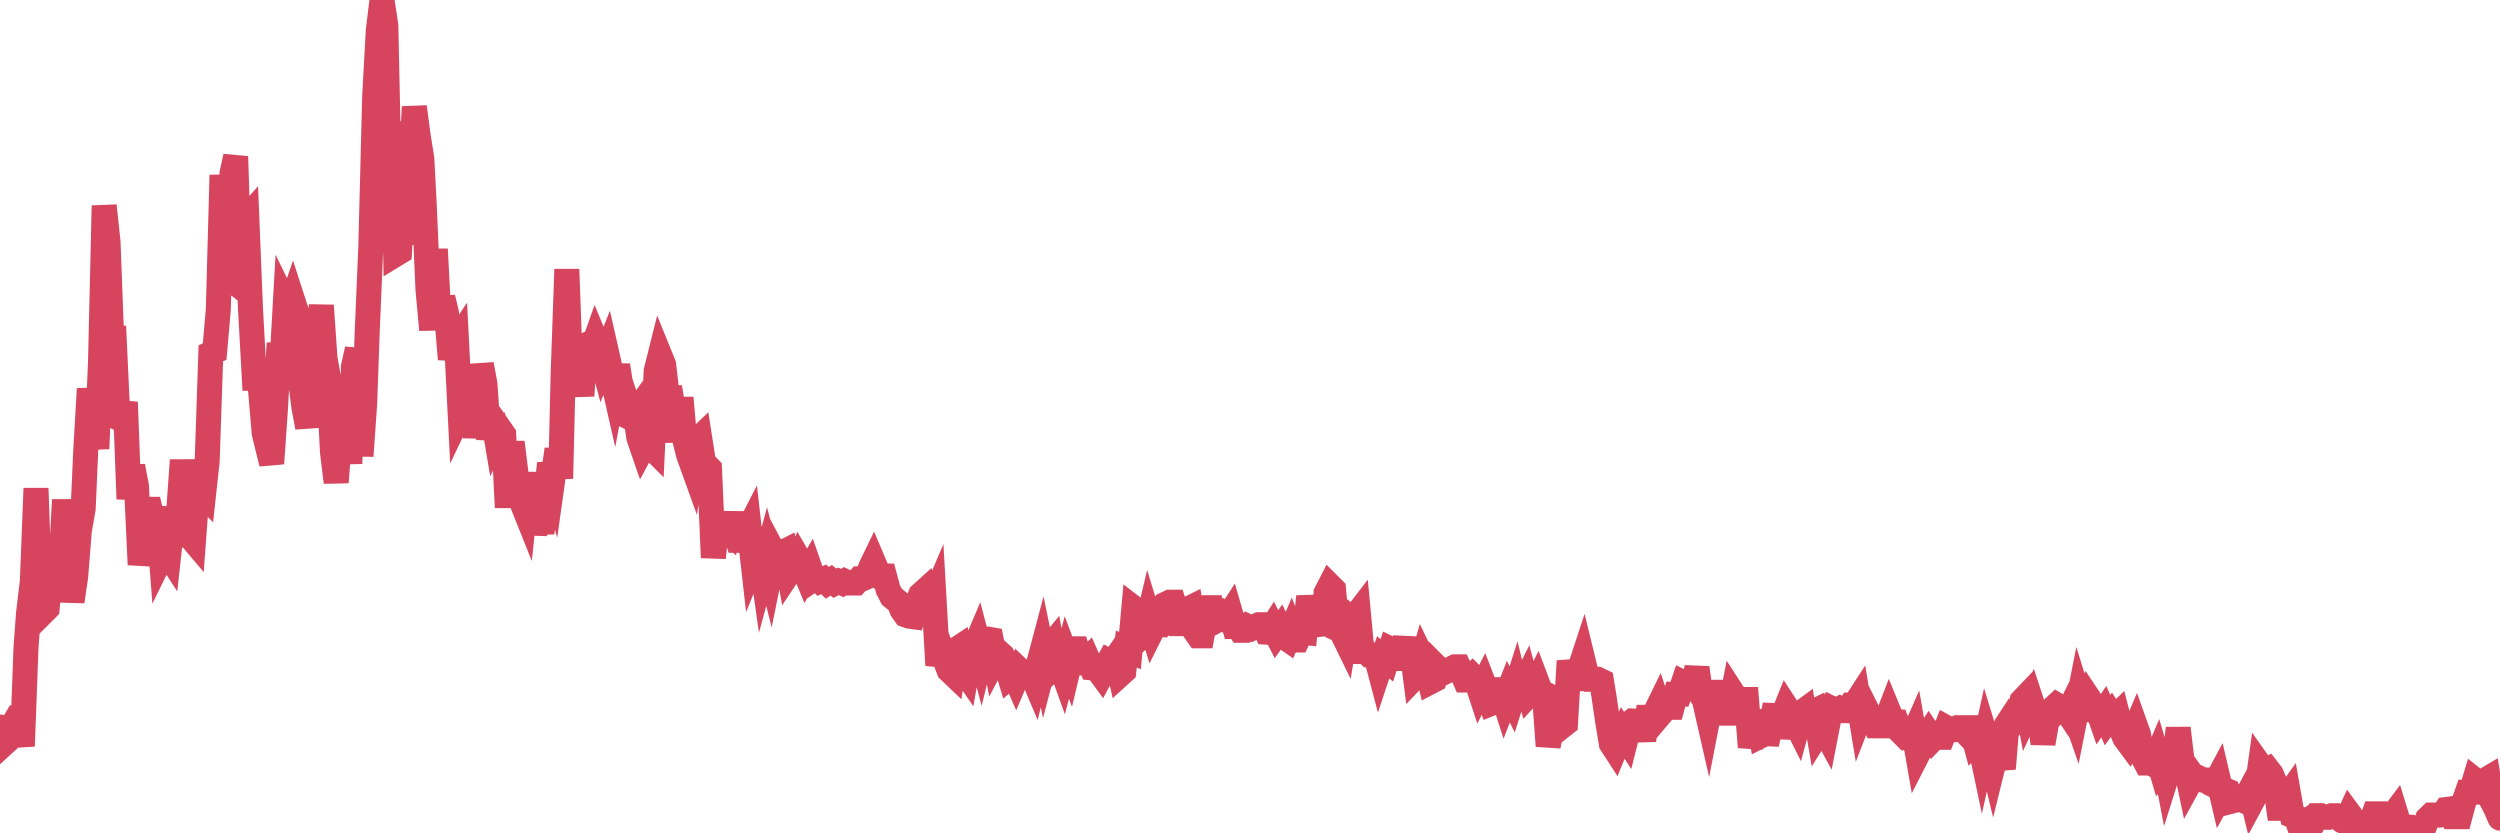 <?xml version="1.0"?><svg width="150px" height="50px" xmlns="http://www.w3.org/2000/svg" xmlns:xlink="http://www.w3.org/1999/xlink"> <polyline fill="none" stroke="#d6455d" stroke-width="1.5px" stroke-linecap="round" stroke-miterlimit="5" points="0.00,43.62 0.22,44.64 0.45,44.43 0.67,43.68 0.89,43.30 1.12,43.42 1.34,44.77 1.56,38.86 1.71,36.82 1.94,34.88 2.16,29.30 2.38,35.64 2.60,36.73 2.83,36.50 3.05,33.97 3.27,34.23 3.42,32.88 3.65,34.00 3.87,29.99 4.09,33.59 4.32,36.09 4.54,34.60 4.76,31.83 4.99,30.53 5.14,27.11 5.36,23.33 5.58,25.04 5.81,26.92 6.03,21.74 6.25,12.34 6.48,14.49 6.70,20.29 6.85,20.29 7.07,25.07 7.29,25.18 7.52,24.13 7.74,29.94 7.96,27.97 8.19,29.18 8.41,33.88 8.56,32.96 8.78,30.56 9.01,30.56 9.23,31.47 9.45,30.44 9.68,33.42 9.90,32.97 10.12,33.31 10.27,31.94 10.49,32.74 10.72,30.68 10.94,27.61 11.16,30.46 11.39,32.18 11.61,32.44 11.83,29.47 11.98,29.47 12.21,29.70 12.43,27.67 12.65,21.20 12.88,21.09 13.10,18.55 13.32,10.50 13.55,16.52 13.69,16.63 13.92,10.40 14.14,9.39 14.36,16.39 14.59,13.32 14.81,13.07 15.03,18.54 15.26,22.70 15.41,22.70 15.63,23.38 15.85,25.98 16.08,26.93 16.30,27.81 16.52,24.64 16.75,20.59 16.90,22.08 17.12,18.19 17.34,18.64 17.56,18.00 17.79,18.71 18.01,22.66 18.23,24.40 18.46,25.64 18.61,22.17 18.83,21.07 19.05,20.55 19.28,18.33 19.50,21.49 19.72,22.73 19.95,27.14 20.17,28.94 20.32,27.02 20.54,22.74 20.77,25.33 20.99,27.81 21.21,21.98 21.44,20.95 21.66,27.36 21.88,24.22 22.03,19.97 22.25,14.79 22.48,5.77 22.70,1.81 22.92,0.00 23.15,1.53 23.37,11.81 23.59,7.29 23.74,15.26 23.97,15.12 24.19,10.80 24.41,14.66 24.64,10.37 24.86,6.41 25.08,8.08 25.31,9.53 25.45,12.21 25.68,17.40 25.90,19.79 26.12,14.95 26.35,19.38 26.57,17.86 26.79,18.79 27.02,21.55 27.17,20.79 27.39,20.46 27.61,24.82 27.84,24.34 28.06,22.98 28.28,24.62 28.51,26.19 28.73,25.09 28.88,21.86 29.10,23.07 29.32,26.35 29.55,24.87 29.77,26.18 29.99,25.74 30.22,26.07 30.44,30.45 30.59,27.20 30.81,27.20 31.04,29.06 31.26,30.02 31.48,30.57 31.71,28.38 31.93,30.79 32.08,32.03 32.30,30.87 32.52,31.98 32.75,29.90 32.97,27.81 33.19,28.60 33.42,26.96 33.64,28.71 33.79,22.38 34.01,16.16 34.24,22.53 34.46,20.92 34.68,22.13 34.91,23.74 35.13,20.71 35.35,20.61 35.50,21.04 35.73,20.39 35.95,20.92 36.17,21.75 36.40,21.17 36.62,22.14 36.84,23.11 37.06,21.92 37.21,22.89 37.44,23.59 37.66,24.99 37.88,25.10 38.11,24.78 38.33,26.26 38.55,26.90 38.78,26.47 38.93,26.69 39.15,26.91 39.37,22.26 39.60,21.34 39.82,21.88 40.04,23.80 40.27,23.82 40.49,25.20 40.64,26.49 40.86,23.87 41.08,26.35 41.31,27.28 41.53,27.89 41.75,26.49 41.98,26.27 42.20,27.68 42.35,27.88 42.57,28.11 42.80,33.46 43.02,31.45 43.24,31.45 43.47,31.68 43.69,31.88 43.91,30.80 44.06,31.65 44.28,32.42 44.51,32.42 44.73,32.11 44.95,31.68 45.18,33.72 45.40,33.18 45.62,33.17 45.77,34.24 46.00,33.39 46.22,34.26 46.44,33.17 46.67,33.60 46.89,33.18 47.11,33.07 47.34,34.35 47.48,34.14 47.71,34.04 47.93,33.55 48.15,33.93 48.38,34.49 48.60,34.11 48.82,34.74 48.97,34.64 49.20,34.86 49.42,34.76 49.64,34.97 49.87,34.82 50.09,34.99 50.31,34.88 50.54,34.98 50.69,34.88 50.91,34.98 51.13,34.98 51.35,34.98 51.58,34.72 51.80,34.71 52.02,34.61 52.25,34.02 52.40,33.71 52.62,34.23 52.84,34.56 53.07,34.56 53.29,35.38 53.51,35.80 53.74,35.99 53.96,36.17 54.11,36.58 54.33,36.89 54.56,36.97 54.78,37.00 55.00,36.29 55.23,35.69 55.45,35.49 55.67,36.42 55.82,36.42 56.04,35.90 56.27,39.92 56.49,38.99 56.71,39.61 56.94,40.21 57.16,40.42 57.38,38.97 57.53,38.87 57.76,40.12 57.98,40.44 58.20,39.18 58.43,38.97 58.65,38.45 58.87,39.29 59.10,38.34 59.24,38.34 59.47,38.38 59.69,39.54 59.91,39.12 60.14,39.33 60.36,39.86 60.58,40.59 60.81,40.39 60.96,40.73 61.18,40.21 61.40,40.42 61.63,40.31 61.85,40.31 62.07,40.83 62.30,39.89 62.52,39.06 62.67,39.79 62.89,38.95 63.11,38.68 63.34,39.93 63.56,39.72 63.78,40.33 64.01,39.45 64.16,39.85 64.38,38.93 64.60,38.93 64.83,39.77 65.05,39.77 65.27,39.55 65.50,40.07 65.72,40.09 65.87,40.19 66.09,40.49 66.31,40.08 66.54,39.66 66.76,39.77 66.98,39.45 67.21,40.47 67.43,40.27 67.58,38.94 67.80,39.04 68.03,36.49 68.25,36.66 68.47,38.21 68.70,38.00 68.92,37.07 69.14,37.79 69.29,37.49 69.52,37.49 69.74,36.89 69.96,36.24 70.19,36.13 70.41,36.13 70.63,36.79 70.85,38.04 71.00,37.14 71.23,36.57 71.45,36.46 71.67,37.82 71.90,38.15 72.12,38.15 72.34,36.91 72.57,36.46 72.72,36.46 72.94,37.26 73.16,37.14 73.39,36.92 73.61,37.14 73.83,36.80 74.06,37.59 74.28,37.59 74.43,37.82 74.65,37.82 74.87,37.59 75.10,37.70 75.32,37.59 75.54,37.48 75.77,37.48 75.99,37.93 76.14,37.94 76.36,37.60 76.59,38.05 76.81,37.74 77.03,38.20 77.26,38.36 77.48,37.84 77.70,38.40 77.85,38.40 78.07,37.94 78.30,37.96 78.52,35.79 78.74,37.16 78.97,37.16 79.19,37.28 79.41,38.07 79.56,35.59 79.79,35.14 80.01,35.36 80.23,37.73 80.46,37.84 80.68,38.29 80.90,36.94 81.05,37.05 81.27,37.05 81.50,36.75 81.72,39.09 81.94,39.09 82.17,39.31 82.39,39.33 82.61,39.56 82.76,40.13 82.99,39.44 83.21,39.62 83.43,38.94 83.66,39.05 83.88,39.51 84.10,39.51 84.33,38.25 84.48,39.96 84.70,38.88 84.92,40.59 85.14,40.36 85.37,39.55 85.59,40.01 85.81,40.92 86.04,40.80 86.19,40.01 86.41,40.23 86.63,40.35 86.86,40.23 87.08,40.12 87.30,40.01 87.53,40.01 87.75,40.46 87.90,40.80 88.12,40.80 88.35,40.57 88.57,40.80 88.79,41.47 89.02,41.02 89.24,41.59 89.46,42.21 89.61,42.15 89.83,41.38 90.06,41.38 90.28,42.07 90.50,41.50 90.73,41.96 90.95,41.27 91.17,42.19 91.32,41.27 91.55,40.81 91.77,41.62 91.99,41.38 92.22,40.92 92.44,41.50 92.66,41.61 92.89,44.76 93.03,44.08 93.26,43.62 93.48,43.36 93.70,43.59 93.93,43.41 94.15,39.66 94.37,40.72 94.60,40.72 94.75,40.23 94.97,39.56 95.19,40.46 95.42,40.76 95.64,40.76 95.86,40.76 96.09,40.87 96.23,41.72 96.46,43.29 96.68,44.62 96.90,44.96 97.13,44.40 97.35,43.95 97.57,44.29 97.80,43.38 97.95,43.26 98.17,43.27 98.39,43.37 98.62,44.40 98.84,43.04 99.06,43.04 99.29,42.81 99.51,42.36 99.66,42.81 99.88,42.55 100.10,42.44 100.33,42.44 100.55,41.65 100.77,41.65 101.00,40.97 101.22,41.08 101.37,41.08 101.59,41.08 101.82,40.07 102.04,41.65 102.26,41.99 102.49,43.00 102.71,41.87 102.93,41.54 103.08,41.54 103.31,41.54 103.53,42.79 103.75,42.79 103.98,41.61 104.20,41.95 104.42,41.95 104.64,41.97 104.79,41.97 105.02,44.83 105.24,43.81 105.46,42.67 105.69,44.13 105.91,44.02 106.13,44.03 106.36,43.00 106.51,42.31 106.73,44.26 106.95,43.00 107.18,42.43 107.40,42.77 107.62,43.12 107.85,43.58 108.07,42.77 108.22,42.66 108.44,44.04 108.66,42.77 108.89,42.66 109.11,43.93 109.33,43.58 109.56,44.00 109.78,42.87 109.93,42.53 110.15,42.64 110.38,42.52 110.60,42.64 110.82,42.64 111.05,42.30 111.27,42.30 111.49,41.96 111.64,42.87 111.86,42.30 112.09,42.76 112.31,43.10 112.53,43.55 112.76,43.55 112.98,43.55 113.13,43.33 113.35,42.76 113.58,43.32 113.80,43.32 114.02,43.89 114.25,44.12 114.47,44.00 114.69,44.34 114.84,44.00 115.06,45.26 115.29,44.81 115.51,44.35 115.73,44.01 115.96,44.35 116.18,44.12 116.40,44.24 116.55,44.24 116.78,43.66 117.00,43.78 117.22,43.78 117.45,43.66 117.67,43.66 117.89,43.89 118.12,43.66 118.27,43.66 118.49,44.47 118.71,44.24 118.93,45.28 119.16,44.24 119.38,44.96 119.60,45.88 119.83,44.95 119.98,45.19 120.20,46.12 120.42,43.45 120.65,43.10 120.87,43.33 121.09,43.10 121.32,42.05 121.54,41.82 121.69,42.63 121.91,42.16 122.14,42.86 122.36,42.86 122.58,44.61 122.81,43.29 123.03,43.02 123.25,42.44 123.40,42.30 123.62,42.43 123.85,42.43 124.07,42.76 124.29,42.32 124.52,42.98 124.74,41.87 124.96,42.58 125.11,42.58 125.34,41.92 125.56,42.25 125.78,42.36 126.01,43.02 126.23,42.70 126.45,43.21 126.68,42.89 126.82,43.11 127.05,42.89 127.27,43.75 127.49,44.28 127.72,44.59 127.94,44.16 128.16,43.64 128.31,44.06 128.54,45.36 128.76,45.78 128.98,45.78 129.21,45.88 129.43,45.36 129.65,46.10 129.88,45.78 130.02,46.51 130.25,45.78 130.47,45.79 130.69,43.69 130.92,45.64 131.14,45.95 131.36,47.00 131.59,46.58 131.74,46.79 131.96,46.69 132.18,46.80 132.41,46.80 132.63,47.01 132.85,47.12 133.08,46.69 133.30,47.63 133.45,47.36 133.67,47.46 133.89,48.07 134.12,48.01 134.34,47.91 134.56,48.01 134.79,47.80 135.01,47.39 135.16,48.01 135.38,47.60 135.61,45.94 135.83,46.25 136.05,46.15 136.28,46.45 136.50,46.97 136.72,48.50 136.87,48.50 137.10,47.99 137.32,47.68 137.54,48.94 137.77,49.04 137.99,49.66 138.21,49.57 138.43,49.25 138.58,49.15 138.81,49.35 139.03,48.94 139.25,48.94 139.48,49.04 139.70,49.04 139.92,48.94 140.15,48.94 140.30,49.04 140.52,49.24 140.74,49.35 140.97,48.85 141.19,49.15 141.41,49.46 141.64,49.67 141.86,49.35 142.01,49.35 142.23,49.45 142.45,48.83 142.68,48.83 142.90,49.55 143.12,49.34 143.35,48.93 143.57,48.93 143.72,48.73 143.94,49.45 144.17,49.55 144.39,49.62 144.61,49.63 144.84,49.77 145.06,49.89 145.21,50.00 145.43,49.68 145.65,49.12 145.88,48.90 146.10,48.90 146.32,48.91 146.55,48.89 146.77,48.57 146.92,48.55 147.14,49.00 147.37,49.00 147.59,49.00 147.81,48.18 148.04,47.53 148.26,47.53 148.48,46.80 148.63,46.92 148.85,46.93 149.08,46.83 149.30,46.70 149.52,48.07 149.75,48.51 150.00,49.09 "/></svg>